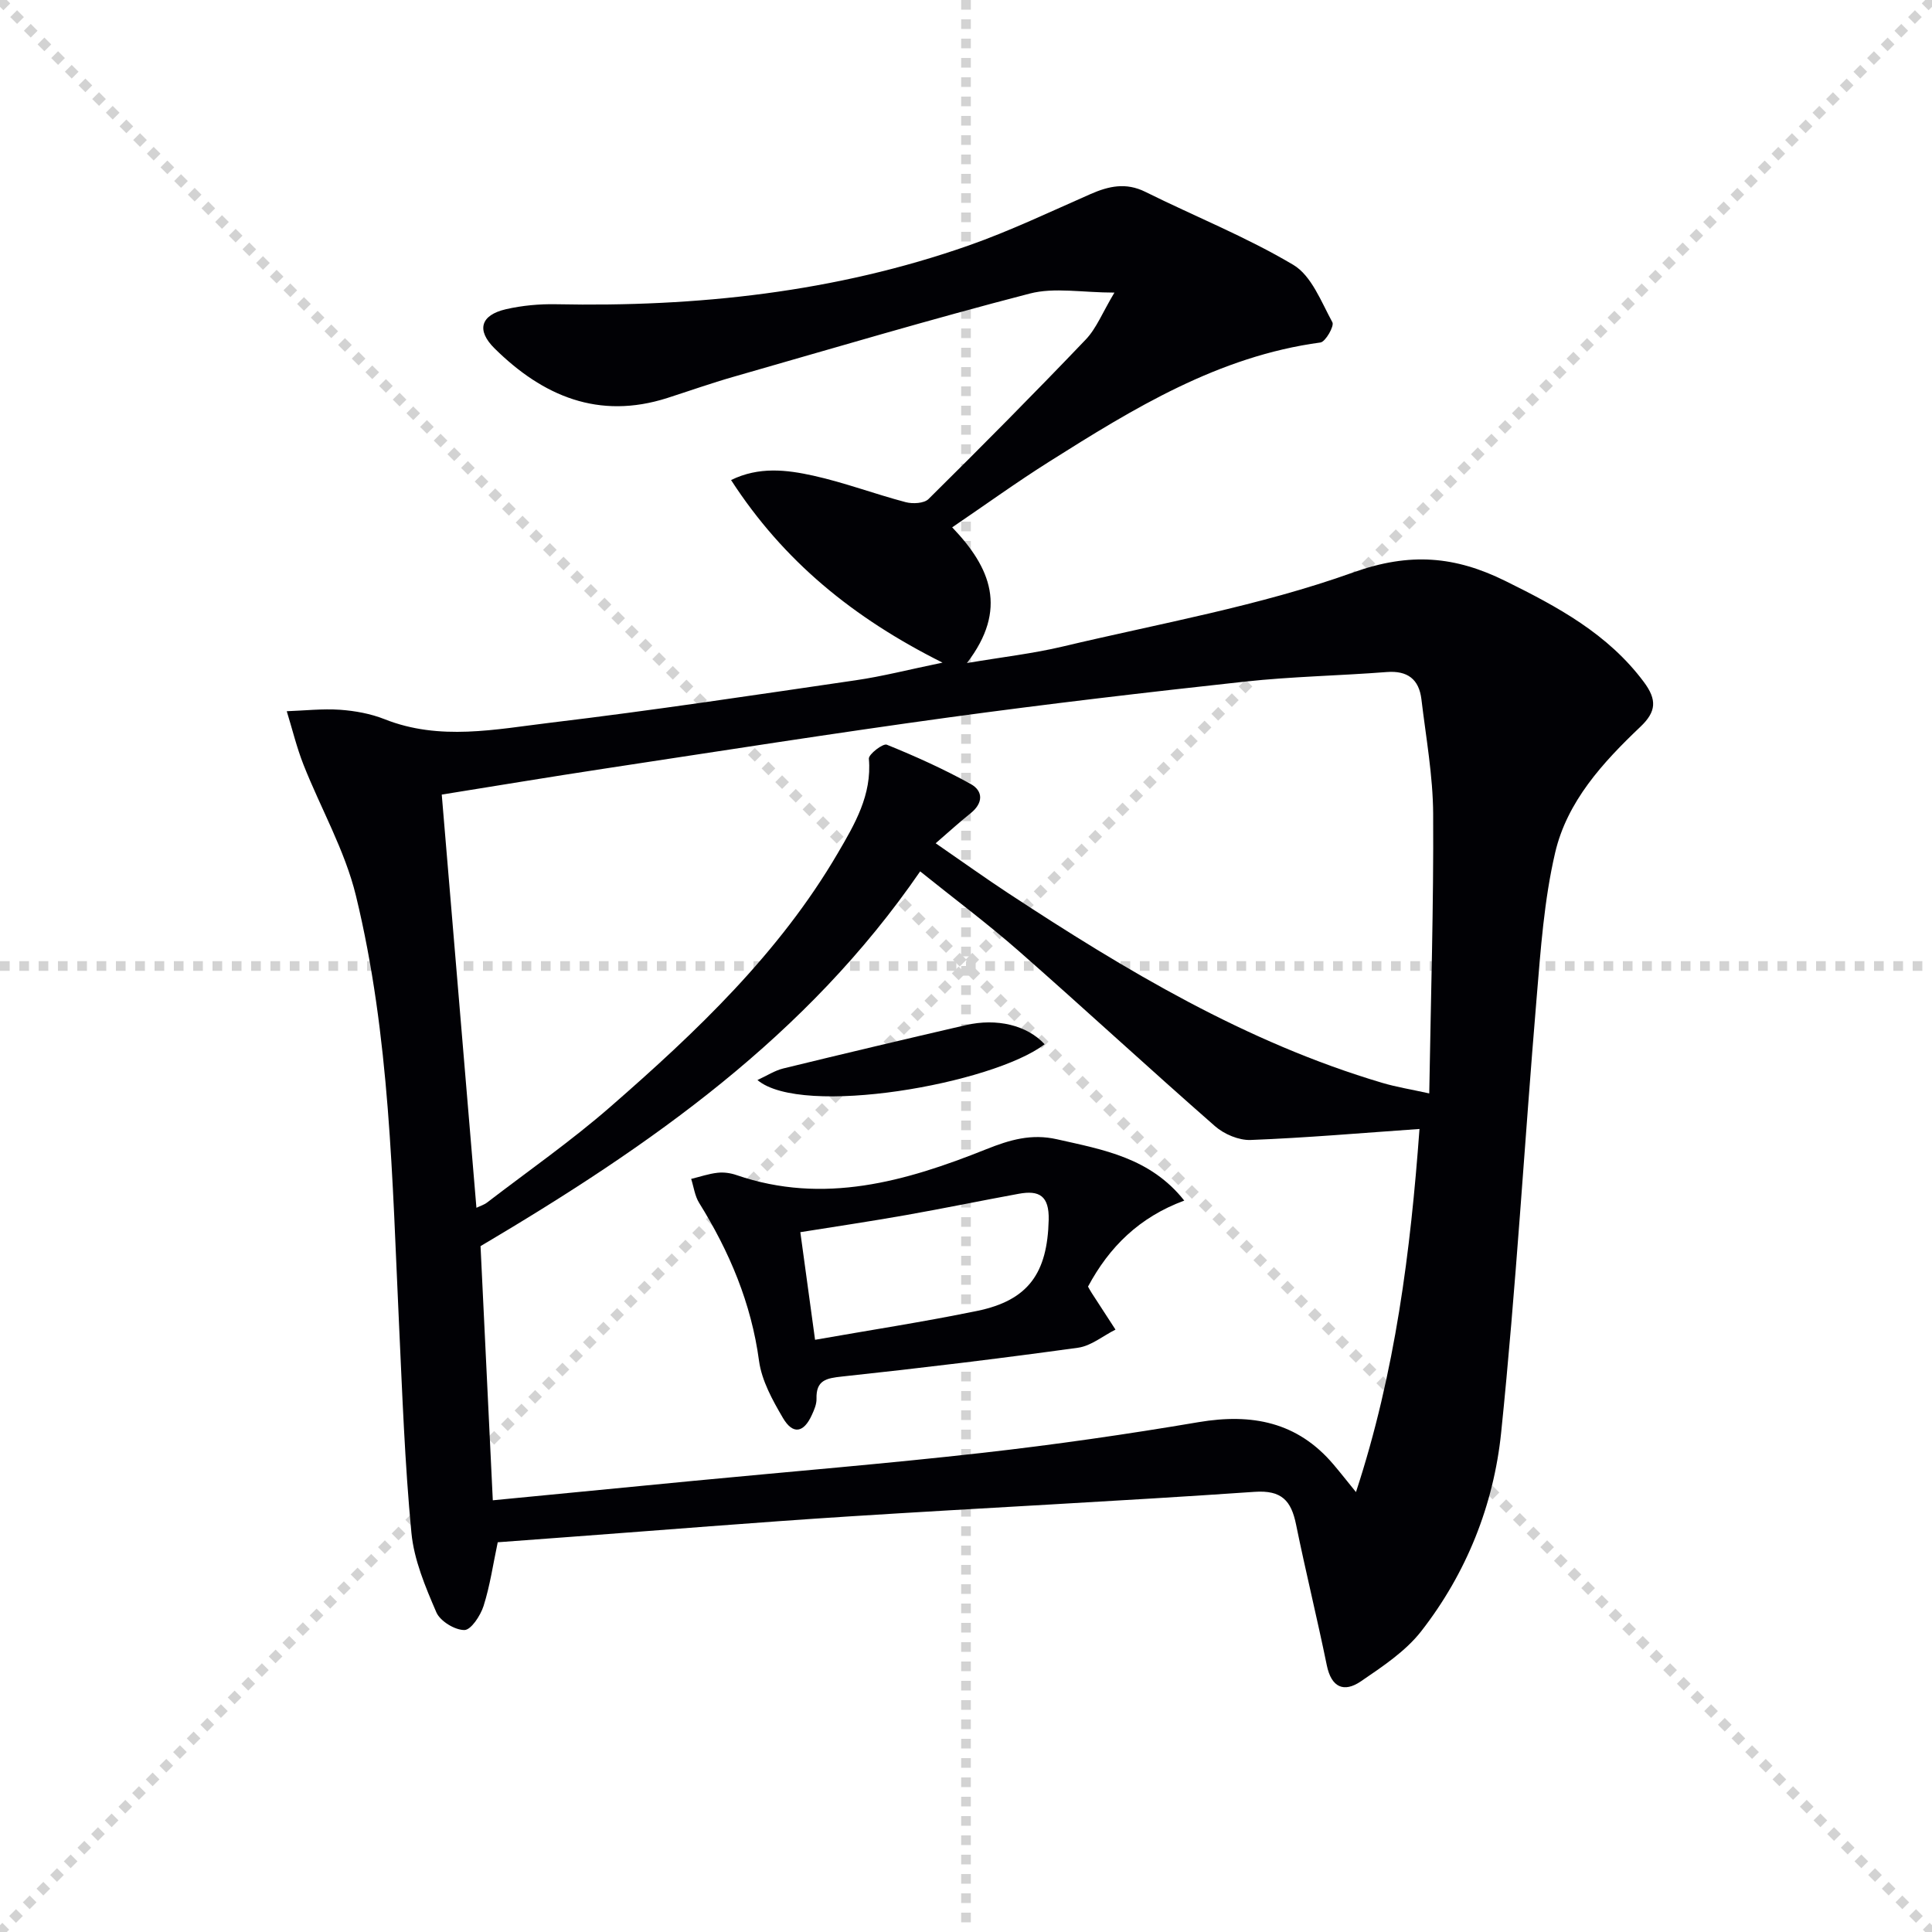 <svg enable-background="new 0 0 400 400" viewBox="0 0 400 400" xmlns="http://www.w3.org/2000/svg"><g stroke="lightgray" stroke-dasharray="1,1" stroke-width="1" transform="scale(2, 2)"><line x1="0" y1="0" x2="200" y2="200"></line><line x1="200" y1="0" x2="0" y2="200"></line><line x1="100" y1="0" x2="100" y2="200"></line><line x1="0" y1="100" x2="200" y2="100"></line></g><g fill="#010105"><path d="m197.14 109.18c7.98 8.33 11.6 16.95 3.05 28.1 7.44-1.26 13.72-1.97 19.82-3.42 20.16-4.79 40.77-8.4 60.17-15.35 11.79-4.22 21.13-3.34 31.48 1.77 10.81 5.34 21.24 10.93 28.69 20.93 2.73 3.67 2.58 6.12-.7 9.24-7.79 7.4-15.21 15.48-17.68 26.12-2.28 9.79-2.99 20-3.83 30.07-2.52 29.97-4.26 60.02-7.34 89.94-1.54 14.99-7.17 29.12-16.56 41.16-3.26 4.17-8.02 7.31-12.48 10.36-3.52 2.4-6.12 1.27-7.06-3.32-2-9.75-4.38-19.42-6.37-29.17-1-4.88-2.94-7.13-8.59-6.74-28.03 1.94-56.1 3.31-84.14 5.1-19.08 1.22-38.14 2.79-57.2 4.2-5.12.38-10.24.76-15.35 1.14-.96 4.52-1.59 8.96-2.93 13.18-.63 1.99-2.6 4.99-3.97 4.99-2 .01-5.02-1.84-5.81-3.67-2.27-5.27-4.62-10.83-5.16-16.45-1.38-14.38-1.89-28.86-2.57-43.3-1.4-29.71-1.85-59.56-8.92-88.62-2.28-9.37-7.28-18.06-10.86-27.13-1.41-3.58-2.32-7.37-3.46-11.06 3.68-.13 7.38-.55 11.04-.3 3.11.22 6.33.81 9.21 1.95 11.42 4.54 23 2.09 34.42.72 21.09-2.53 42.11-5.71 63.14-8.78 5.51-.8 10.93-2.2 17.96-3.65-18.48-9.24-32.93-21.03-43.78-37.8 5.76-2.83 11.51-2.13 17.02-.91 6.47 1.43 12.72 3.8 19.14 5.49 1.46.38 3.8.26 4.72-.65 10.99-10.87 21.88-21.85 32.56-33.03 2.21-2.32 3.45-5.57 5.93-9.71-6.67 0-12.42-1.13-17.53.2-20.54 5.32-40.89 11.37-61.3 17.22-4.62 1.32-9.16 2.93-13.74 4.4-14.2 4.54-25.76-.38-35.76-10.26-3.83-3.78-2.9-6.91 2.35-8.12 3.36-.77 6.92-1.1 10.37-1.03 29.14.59 57.78-2.46 85.42-12.16 8.6-3.02 16.88-6.98 25.24-10.65 3.79-1.66 7.34-2.45 11.35-.46 10.21 5.07 20.88 9.32 30.64 15.12 3.76 2.24 5.78 7.65 8.09 11.89.42.77-1.42 4.03-2.48 4.18-21.11 2.84-38.69 13.65-56.15 24.67-6.71 4.23-13.17 8.9-20.09 13.6zm96.75 124.56c-12.15.85-23.54 1.84-34.96 2.28-2.45.09-5.49-1.2-7.38-2.86-13.64-11.94-26.96-24.26-40.58-36.22-6.55-5.75-13.56-10.98-20.46-16.53-23.48 34.15-55.7 56.69-91.02 77.59.81 16.74 1.67 34.55 2.54 52.62 14.64-1.42 28-2.72 41.37-4.01 20-1.92 40.02-3.56 59.98-5.81 14.98-1.69 29.92-3.84 44.78-6.36 11.02-1.86 20.46-.05 27.92 8.76 1.47 1.73 2.87 3.52 4.66 5.72 8.15-24.84 11.3-49.9 13.15-75.18zm-195.25 16.32c.81-.39 1.59-.62 2.19-1.08 8.55-6.56 17.42-12.75 25.52-19.81 17.84-15.55 35.01-31.84 47.11-52.54 3.49-5.97 7.09-12.04 6.43-19.55-.08-.91 2.93-3.22 3.71-2.9 5.92 2.4 11.78 5.04 17.36 8.13 2.64 1.46 2.62 3.97-.01 6.07-2.3 1.83-4.47 3.83-7.23 6.21 5.75 3.97 10.32 7.24 15 10.32 24.35 16 49.26 30.92 77.48 39.29 2.9.86 5.91 1.34 9.71 2.18.33-19.95.92-38.9.81-57.85-.04-7.92-1.49-15.84-2.43-23.75-.5-4.14-2.86-5.98-7.2-5.64-9.77.76-19.6.92-29.33 1.98-20.46 2.23-40.91 4.62-61.3 7.41-23.84 3.27-47.61 7.01-71.41 10.62-11.28 1.71-22.52 3.59-33.59 5.36 2.42 28.71 4.78 56.93 7.18 85.55z"/><path d="m245.19 248.57c-9.3 3.43-15.53 9.59-19.93 17.81.27.47.5.91.77 1.32 1.63 2.53 3.28 5.06 4.92 7.58-2.57 1.29-5.04 3.37-7.74 3.75-16.24 2.24-32.52 4.22-48.83 5.96-3.3.35-5.44.75-5.33 4.61.03 1.1-.47 2.28-.95 3.32-1.69 3.75-3.94 4.17-6.01.64-2.15-3.67-4.38-7.7-4.94-11.8-1.61-11.96-6.13-22.62-12.41-32.73-.89-1.44-1.11-3.29-1.64-4.95 1.82-.44 3.62-1.07 5.46-1.27 1.28-.15 2.7.05 3.93.48 18.04 6.2 35.03 1.31 51.64-5.33 4.97-1.99 9.42-3.29 14.73-2.08 9.57 2.16 19.29 3.81 26.33 12.69zm-79.49 6.54c1.02 7.43 1.98 14.42 3.05 22.28 11.17-1.97 22.39-3.69 33.51-5.97 10.69-2.19 14.59-7.86 14.86-18.85.12-5.01-1.97-6.19-6.2-5.41-7.81 1.43-15.59 3.04-23.4 4.42-7.3 1.29-14.63 2.38-21.82 3.53z"/><path d="m216.28 216.2c-10.74 8.21-50.26 15.18-59.46 7.41 1.98-.91 3.59-1.97 5.36-2.4 12.57-3.07 25.17-6.05 37.78-8.97 6.44-1.49 12.68.02 16.32 3.96z"/></g></svg>